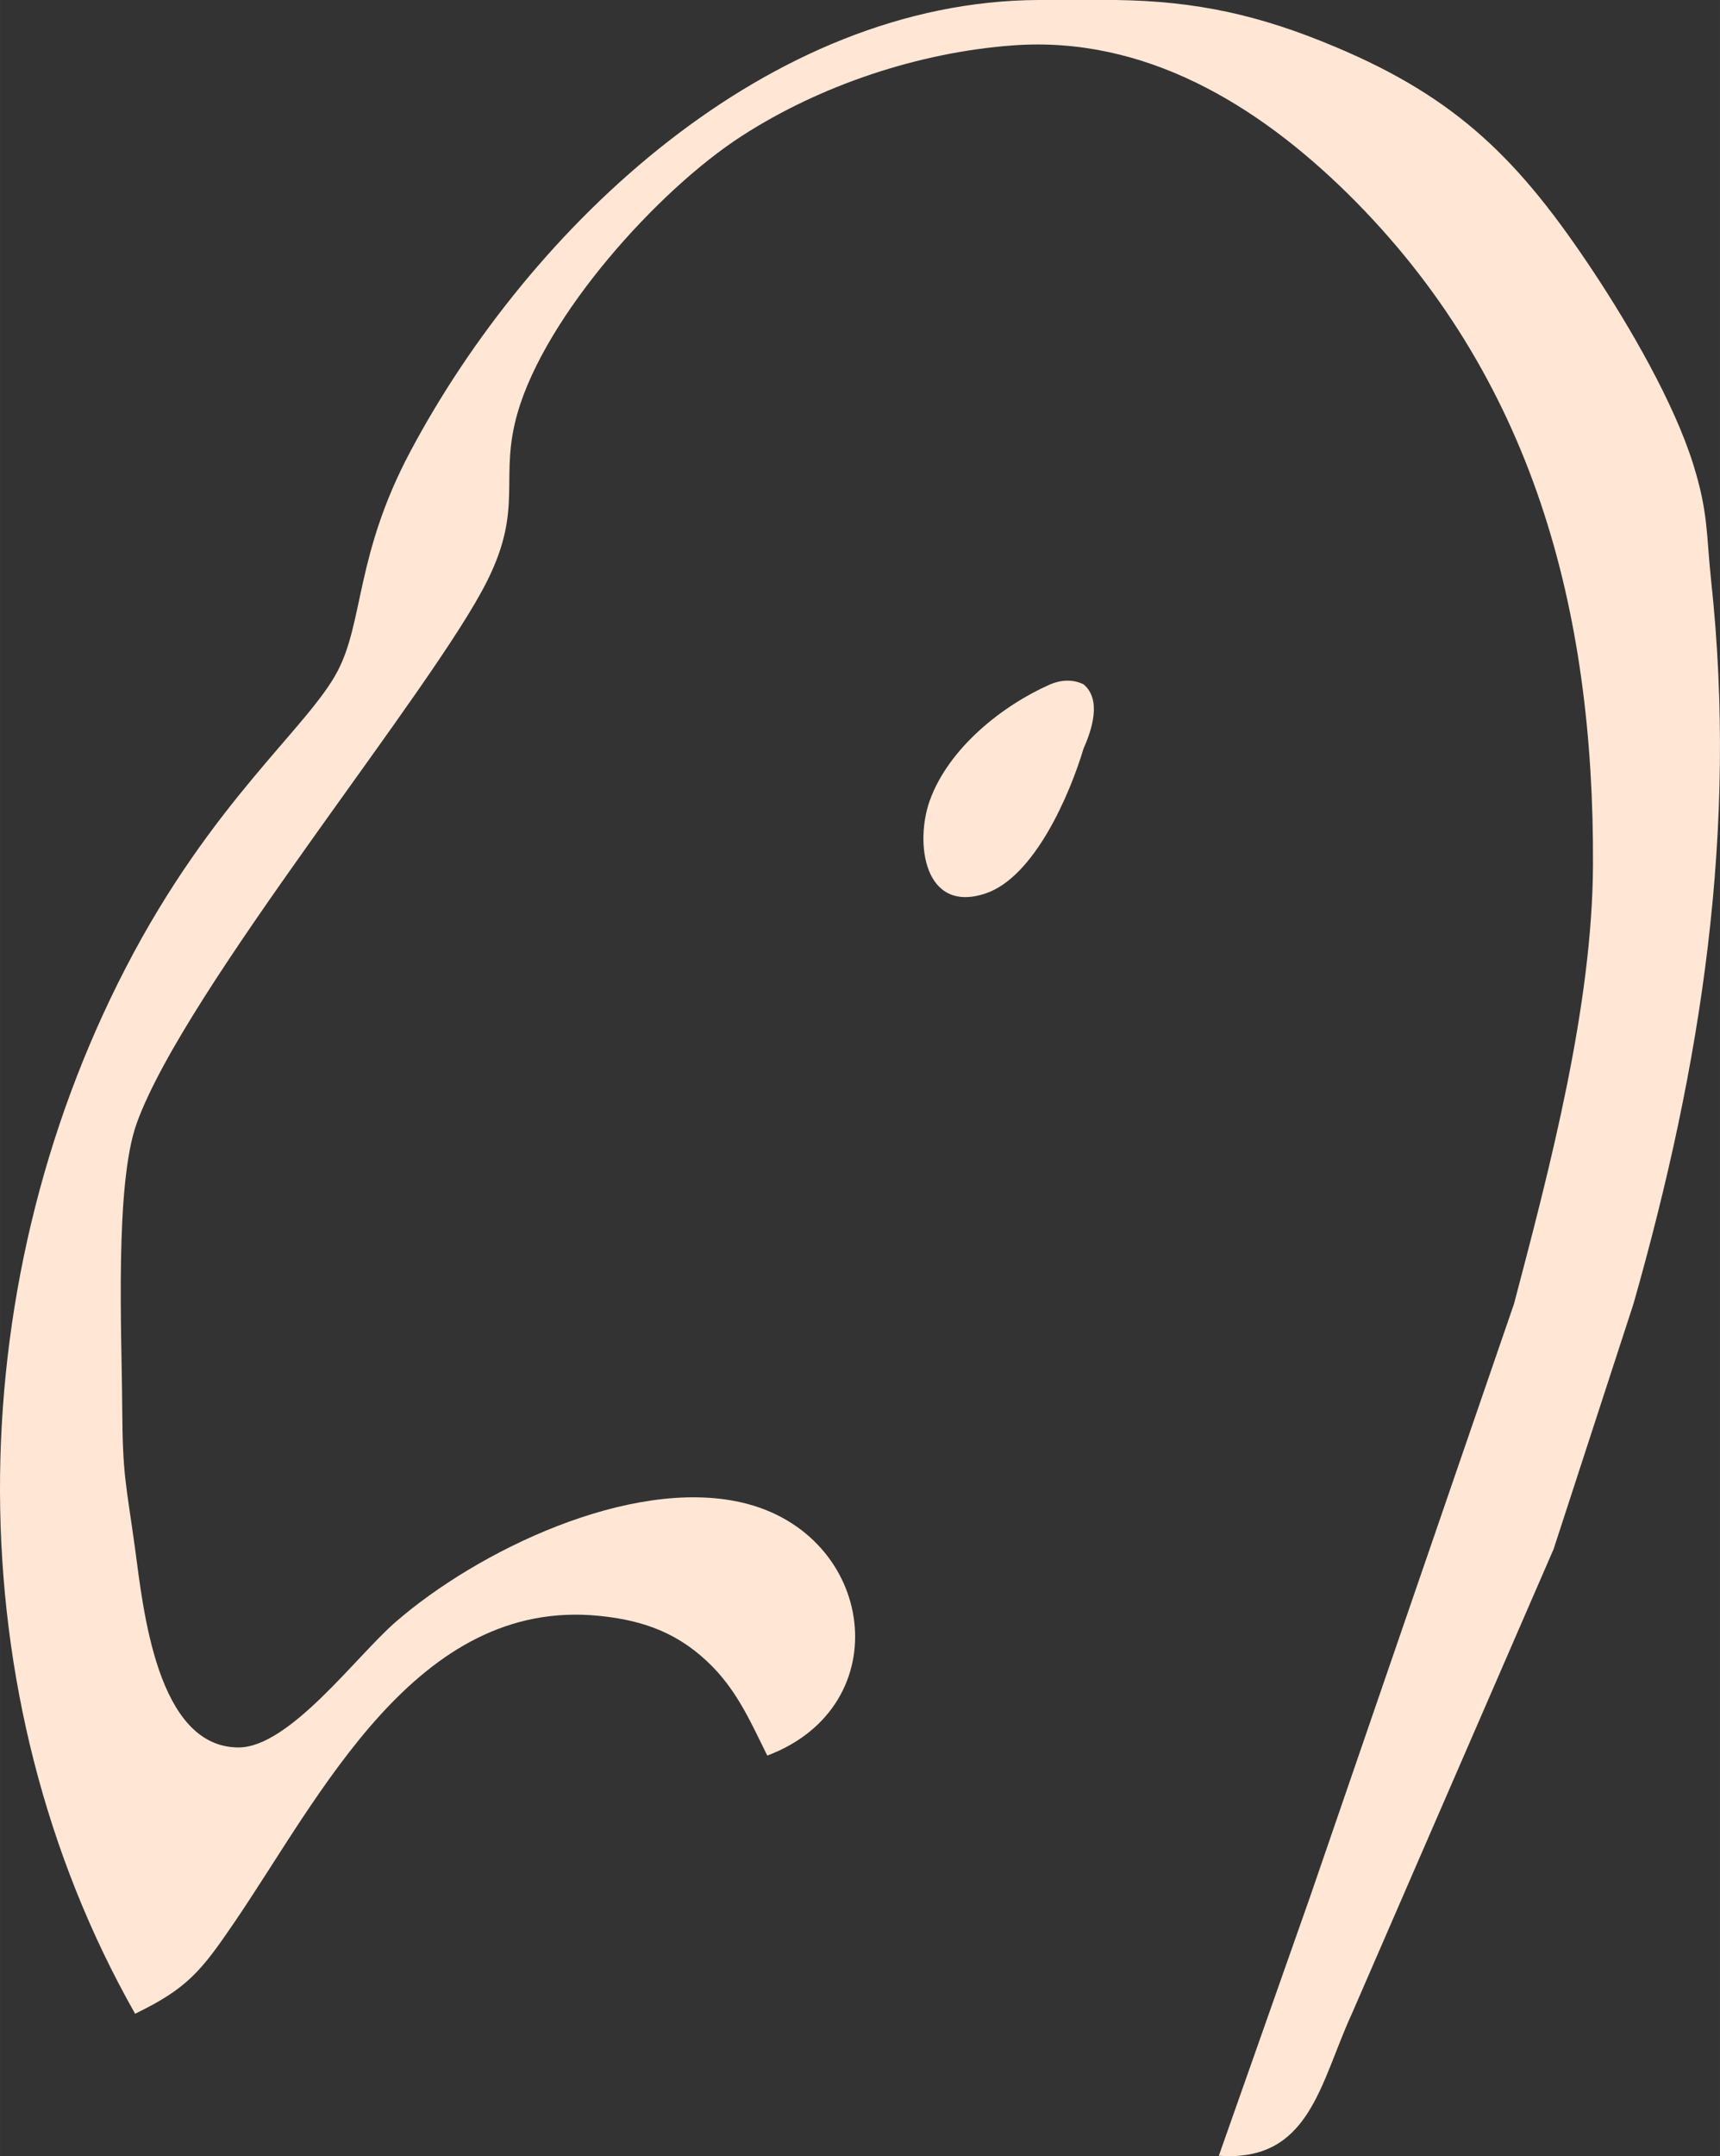 <?xml version="1.0" encoding="UTF-8" standalone="no"?>
<svg
   xmlns:dc="http://purl.org/dc/elements/1.1/"
   xmlns:cc="http://creativecommons.org/ns#"
   xmlns:rdf="http://www.w3.org/1999/02/22-rdf-syntax-ns#"
   xmlns:svg="http://www.w3.org/2000/svg"
   xmlns="http://www.w3.org/2000/svg"
   xmlns:sodipodi="http://sodipodi.sourceforge.net/DTD/sodipodi-0.dtd"
   xmlns:inkscape="http://www.inkscape.org/namespaces/inkscape"
   width="23.517mm"
   height="29.464mm"
   viewBox="0 0 133.316 167.031"
   version="1.1"
   id="svg3"
   sodipodi:docname="hd03.svg"
   inkscape:version="1.0.1 (3bc2e813f5, 2020-09-07)">
  <rect x="0" y="0" width="133.316" height="167.031" fill="#333333" stroke="none"/>
  <defs
     id="defs7" />
  <sodipodi:namedview
     pagecolor="#ffffff"
     bordercolor="#666666"
     borderopacity="1"
     objecttolerance="10"
     gridtolerance="10"
     guidetolerance="10"
     inkscape:pageopacity="0"
     inkscape:pageshadow="2"
     inkscape:window-width="1531"
     inkscape:window-height="1088"
     id="namedview5"
     showgrid="false"
     inkscape:zoom="2.3768399"
     inkscape:cx="228.35679"
     inkscape:cy="83.518468"
     inkscape:window-x="0"
     inkscape:window-y="0"
     inkscape:window-maximized="0"
     inkscape:current-layer="svg3"
     inkscape:document-rotation="0" />
  <path
     id="Sélection #1"
     fill="none"
     stroke="black"
     stroke-width="1"
     d="M 10.472,156 C -3.548,131.28 -3.188,99.99 9.732,75 16.412,62.07 23.872,56.37 26.162,52 c 2.04,-3.89 1.39,-9.02 5.63,-17 9.37,-17.62 27.81,-34.9 48.68,-35 0,0 6,0 6,0 6.29,0.08 11.2,1.18 17,3.62 9.55,4 14.34,8.85 20,17.38 2.8,4.22 6.28,10.18 7.78,15 1.17,3.76 0.99,5.34 1.38,9 2.07,19.26 -0.74,37.44 -6.02,56 0,0 -6.19,19 -6.19,19 0,0 -15.64,36 -15.64,36 -2.48,5.39 -3.26,11.52 -10.31,11 0,0 7.05,-20 7.05,-20 0,0 15.83,-46 15.83,-46 2.79,-10.57 6.07,-23.07 6.12,-34 0.09,-19.71 -4.6,-37.78 -19,-51.99 C 97.462,8.11 88.702,2.75 78.472,3.52 c -7.26,0.54 -14.9,3.08 -21,7.03 -6.5,4.2 -15.19,13.89 -17.36,21.45 -1.46,5.06 0.51,7.28 -2.35,13 -4.18,8.4 -23.39,31.58 -27.16,42 -1.73,4.78 -1.16,16.44 -1.13,22 0.03,5.44 0.29,5.81 1,11 0.62,4.53 1.66,15.37 8.02,15.37 3.94,0 9.13,-7.08 12.15,-9.7 6.35,-5.53 18.21,-11.25 26.83,-9.28 10.42,2.39 12.23,15.77 2,19.61 -1.24,-2.49 -2.24,-4.82 -4.22,-6.86 -2.5,-2.56 -5.28,-3.61 -8.78,-3.96 -14.23,-1.45 -21.63,13.97 -28.36,23.82 -2.52,3.69 -3.59,5.04 -7.64,7 z m 70.94,-102.99 c 0.31,-0.12 1.39,-0.57 2.57,0 1.44,1.2 0.63,3.57 0,4.99 -1.06,3.55 -3.8,9.93 -7.58,11.21 -4.8,1.61 -5.51,-3.95 -4.33,-7.21 1.47,-4.05 5.6,-7.34 9.34,-8.99 z"
     style="fill:#ffe6d5;stroke:none" />
</svg>
